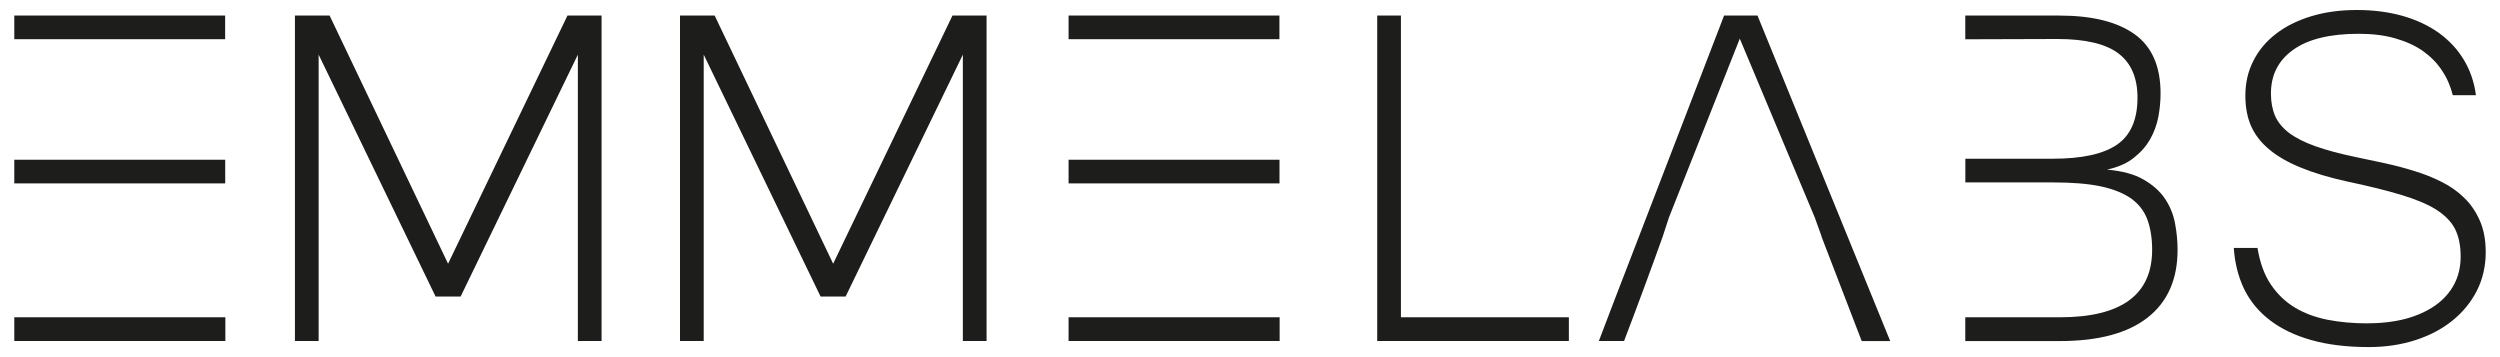 <svg xmlns="http://www.w3.org/2000/svg" id="Livello_1" data-name="Livello 1" viewBox="0 0 350 50"><defs><style>      .cls-1 {        fill: #1d1d1b;        stroke-width: 0px;      }    </style></defs><path class="cls-1" d="M149.6,2.17h29.52s0,3.32,0,3.32h-29.52v-3.32ZM149.6,47.74h29.55v-3.32h-29.55v3.32ZM2,2.17h29.52s0,3.32,0,3.32H2v-3.32ZM2,47.74h29.55v-3.32H2v3.32ZM331.63,48.59c-3.07,0-5.75-.33-8.05-.98-2.3-.65-4.23-1.58-5.79-2.78-1.58-1.21-2.77-2.65-3.61-4.36-.82-1.72-1.31-3.63-1.45-5.76h3.32c.33,2.04.95,3.76,1.86,5.11.92,1.36,2.04,2.44,3.39,3.25,1.33.8,2.87,1.36,4.57,1.7,1.72.33,3.55.5,5.48.5s3.83-.21,5.45-.64c1.62-.44,2.99-1.07,4.14-1.87,1.15-.82,2.03-1.8,2.64-2.95.61-1.15.91-2.46.91-3.89,0-1.53-.26-2.81-.78-3.85-.52-1.04-1.42-1.94-2.65-2.73-1.25-.78-2.9-1.46-4.93-2.07-2.03-.61-4.56-1.24-7.57-1.87-2.48-.55-4.63-1.19-6.4-1.92-1.79-.72-3.26-1.56-4.41-2.51-1.16-.95-2.03-2.06-2.58-3.28-.55-1.24-.82-2.67-.82-4.32,0-1.76.37-3.39,1.12-4.85.74-1.48,1.8-2.74,3.17-3.79,1.36-1.05,3.01-1.87,4.94-2.46,1.92-.58,4.03-.87,6.36-.87s4.44.27,6.37.81c1.93.54,3.63,1.34,5.08,2.36,1.45,1.04,2.63,2.29,3.52,3.76.89,1.46,1.48,3.14,1.72,5h-3.24c-.3-1.22-.79-2.37-1.49-3.42-.68-1.06-1.58-1.97-2.65-2.74-1.09-.77-2.38-1.36-3.89-1.79-1.49-.44-3.21-.65-5.14-.65-4.03,0-7.1.75-9.17,2.24-2.09,1.49-3.12,3.53-3.12,6.13,0,1.19.2,2.23.58,3.12.38.88,1.04,1.68,1.96,2.39.94.7,2.16,1.32,3.68,1.86,1.52.54,3.41,1.05,5.66,1.52,1.34.27,2.7.57,4.1.87,1.41.31,2.78.67,4.12,1.09,1.35.41,2.63.92,3.83,1.53,1.22.61,2.27,1.36,3.17,2.26.91.88,1.62,1.95,2.16,3.18.54,1.24.81,2.7.81,4.39,0,1.94-.41,3.73-1.22,5.35-.82,1.63-1.96,3.02-3.41,4.2-1.46,1.19-3.19,2.1-5.19,2.75-2,.65-4.19.98-6.54.98ZM255.02,33.09l-.95-2.64-10.5-25.04-9.92,25.04-.86,2.64c-.82,2.31-1.72,4.76-2.67,7.33-.95,2.56-1.86,5-2.75,7.32h-3.53c1.49-3.93,2.97-7.79,4.43-11.55,1.45-3.78,2.9-7.52,4.34-11.26,1.43-3.72,2.88-7.47,4.33-11.24,1.46-3.76,2.94-7.61,4.43-11.51h4.68l18.58,45.57h-3.99l-5.64-14.65ZM219.64,47.74h-26.83V2.17h3.32v42.25h23.51v3.32ZM138.12,47.74h-3.32V7.65l-16.41,33.86h-3.51L98.52,7.65v40.09h-3.32V2.17h4.85l16.59,34.75L133.35,2.17h4.77v45.57ZM84.22,47.74h-3.32V7.65l-16.41,33.86h-3.51L44.61,7.65v40.09h-3.32V2.17h4.85l16.59,34.75L79.45,2.17h4.77v45.57ZM2,22.36v3.32h29.53v-3.32H2ZM275.15,44.42h13.22c8.62,0,12.93-3.15,12.93-9.45,0-1.63-.23-3.05-.67-4.24-.44-1.19-1.21-2.17-2.27-2.94-1.08-.75-2.48-1.32-4.26-1.7-1.76-.37-3.97-.55-6.64-.55h-12.31v-3.32h12.26c4.06,0,7.04-.65,8.96-1.96,1.92-1.31,2.88-3.51,2.88-6.59,0-2.78-.89-4.84-2.67-6.19-1.77-1.34-4.63-2.02-8.55-2.02l-12.89.04v-3.32h13.17c4.59,0,8.09.87,10.52,2.6,2.43,1.73,3.65,4.5,3.65,8.31,0,1.05-.1,2.14-.31,3.26-.21,1.12-.6,2.17-1.15,3.15-.55.96-1.31,1.83-2.29,2.6-.96.77-2.21,1.31-3.75,1.65,2.13.18,3.85.65,5.12,1.39,1.29.74,2.29,1.63,3,2.68.7,1.05,1.18,2.21,1.41,3.48.24,1.26.35,2.48.35,3.68,0,4.13-1.4,7.29-4.19,9.48-2.79,2.19-6.89,3.29-12.29,3.29h-13.24v-3.32ZM149.6,22.36v3.32h29.53v-3.32h-29.53Z"></path></svg>
